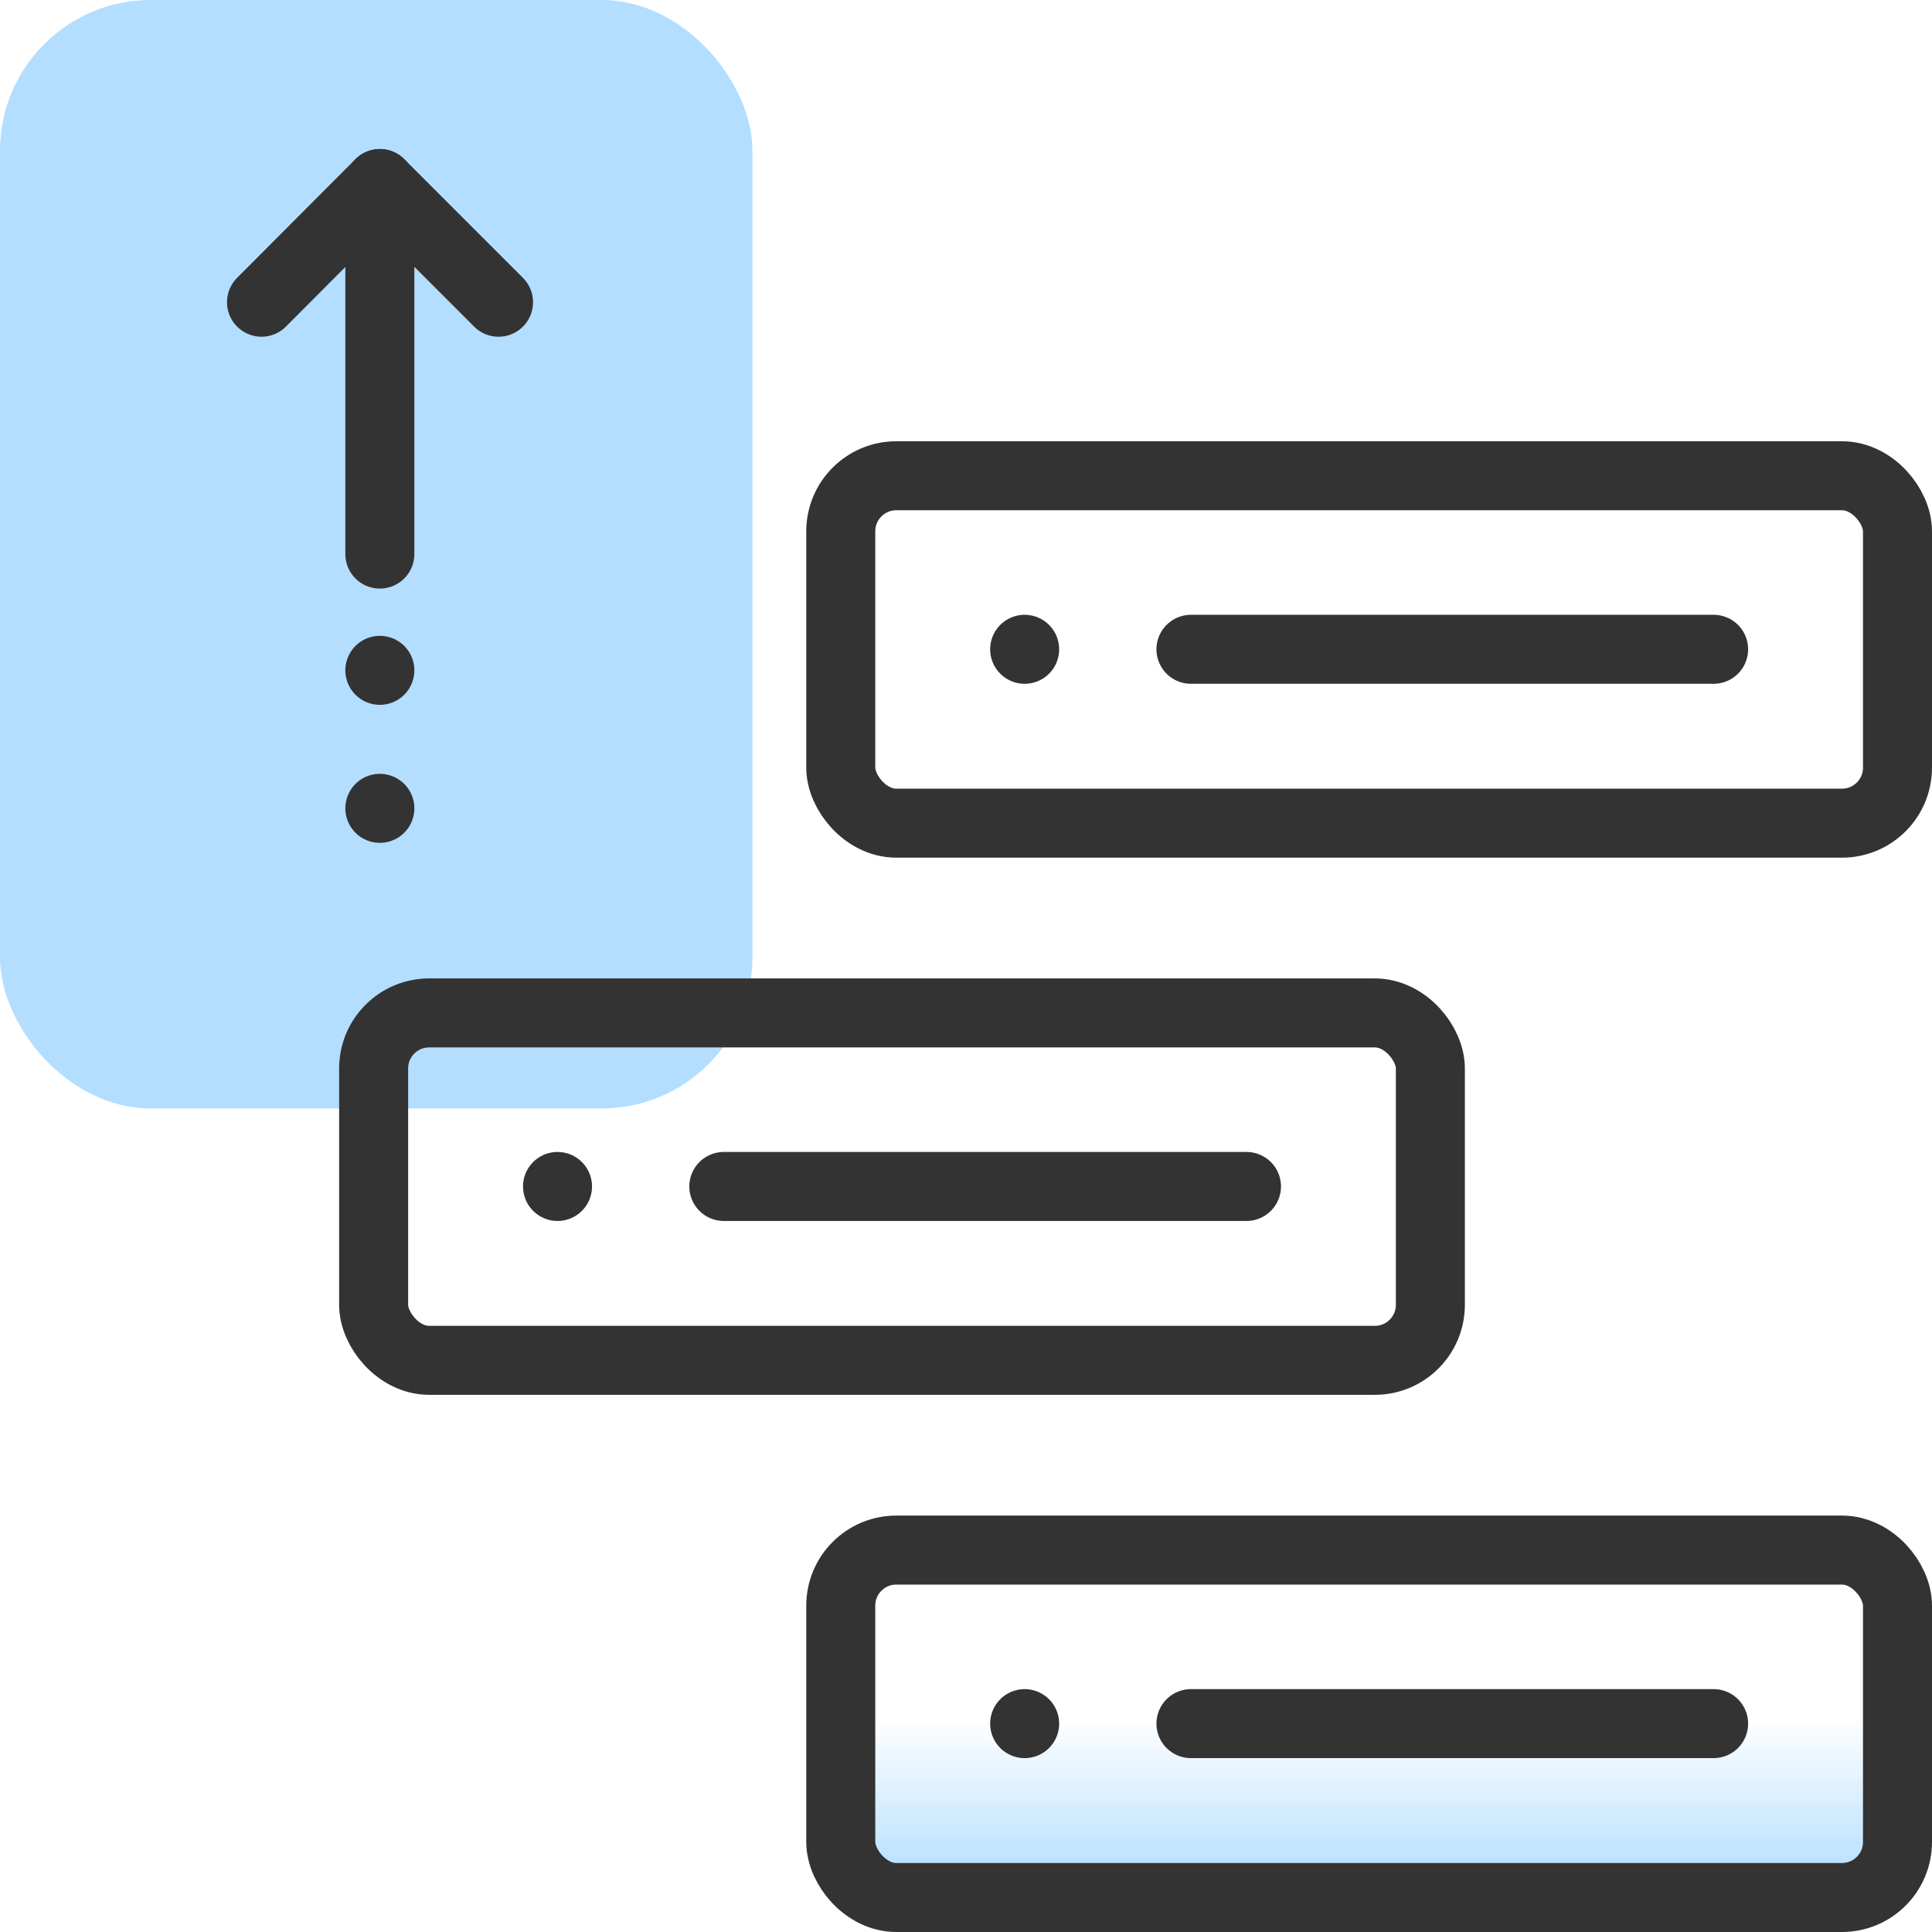 <svg id="Layer_1" data-name="Layer 1" xmlns="http://www.w3.org/2000/svg" xmlns:xlink="http://www.w3.org/1999/xlink" viewBox="0 0 56 56"><defs><style>.cls-1{fill:url(#linear-gradient);}.cls-2{fill:#b3deff;}.cls-3,.cls-4{fill:none;stroke:#333;stroke-linecap:round;stroke-linejoin:round;stroke-width:2px;}.cls-4{stroke-dasharray:0 4;}</style><linearGradient id="linear-gradient" x1="39.68" y1="54.67" x2="39.68" y2="45.92" gradientUnits="userSpaceOnUse"><stop offset="0" stop-color="#b3deff"/><stop offset="0.56" stop-color="#b3deff" stop-opacity="0"/></linearGradient></defs><rect class="cls-1" x="24.37" y="44.93" width="30.63" height="10.07" rx="1.61"/><rect class="cls-2" width="21.81" height="32.13" rx="4.37"/><rect class="cls-3" x="24.37" y="13.79" width="30.63" height="10.07" rx="1.61"/><line class="cls-3" x1="34.52" y1="18.82" x2="49.67" y2="18.82"/><line class="cls-3" x1="29.7" y1="18.82" x2="29.7" y2="18.82"/><rect class="cls-3" x="10.83" y="29.36" width="30.63" height="10.07" rx="1.61"/><line class="cls-3" x1="20.98" y1="34.39" x2="36.13" y2="34.39"/><line class="cls-3" x1="16.16" y1="34.39" x2="16.16" y2="34.39"/><rect class="cls-3" x="24.37" y="44.93" width="30.63" height="10.07" rx="1.61"/><line class="cls-3" x1="34.52" y1="49.96" x2="49.67" y2="49.96"/><line class="cls-3" x1="29.7" y1="49.96" x2="29.7" y2="49.96"/><line class="cls-3" x1="11.01" y1="16.06" x2="11.01" y2="5.32"/><line class="cls-4" x1="11.01" y1="23.43" x2="11.01" y2="15.79"/><polyline class="cls-3" points="7.58 8.76 11.01 5.32 14.45 8.76"/></svg>